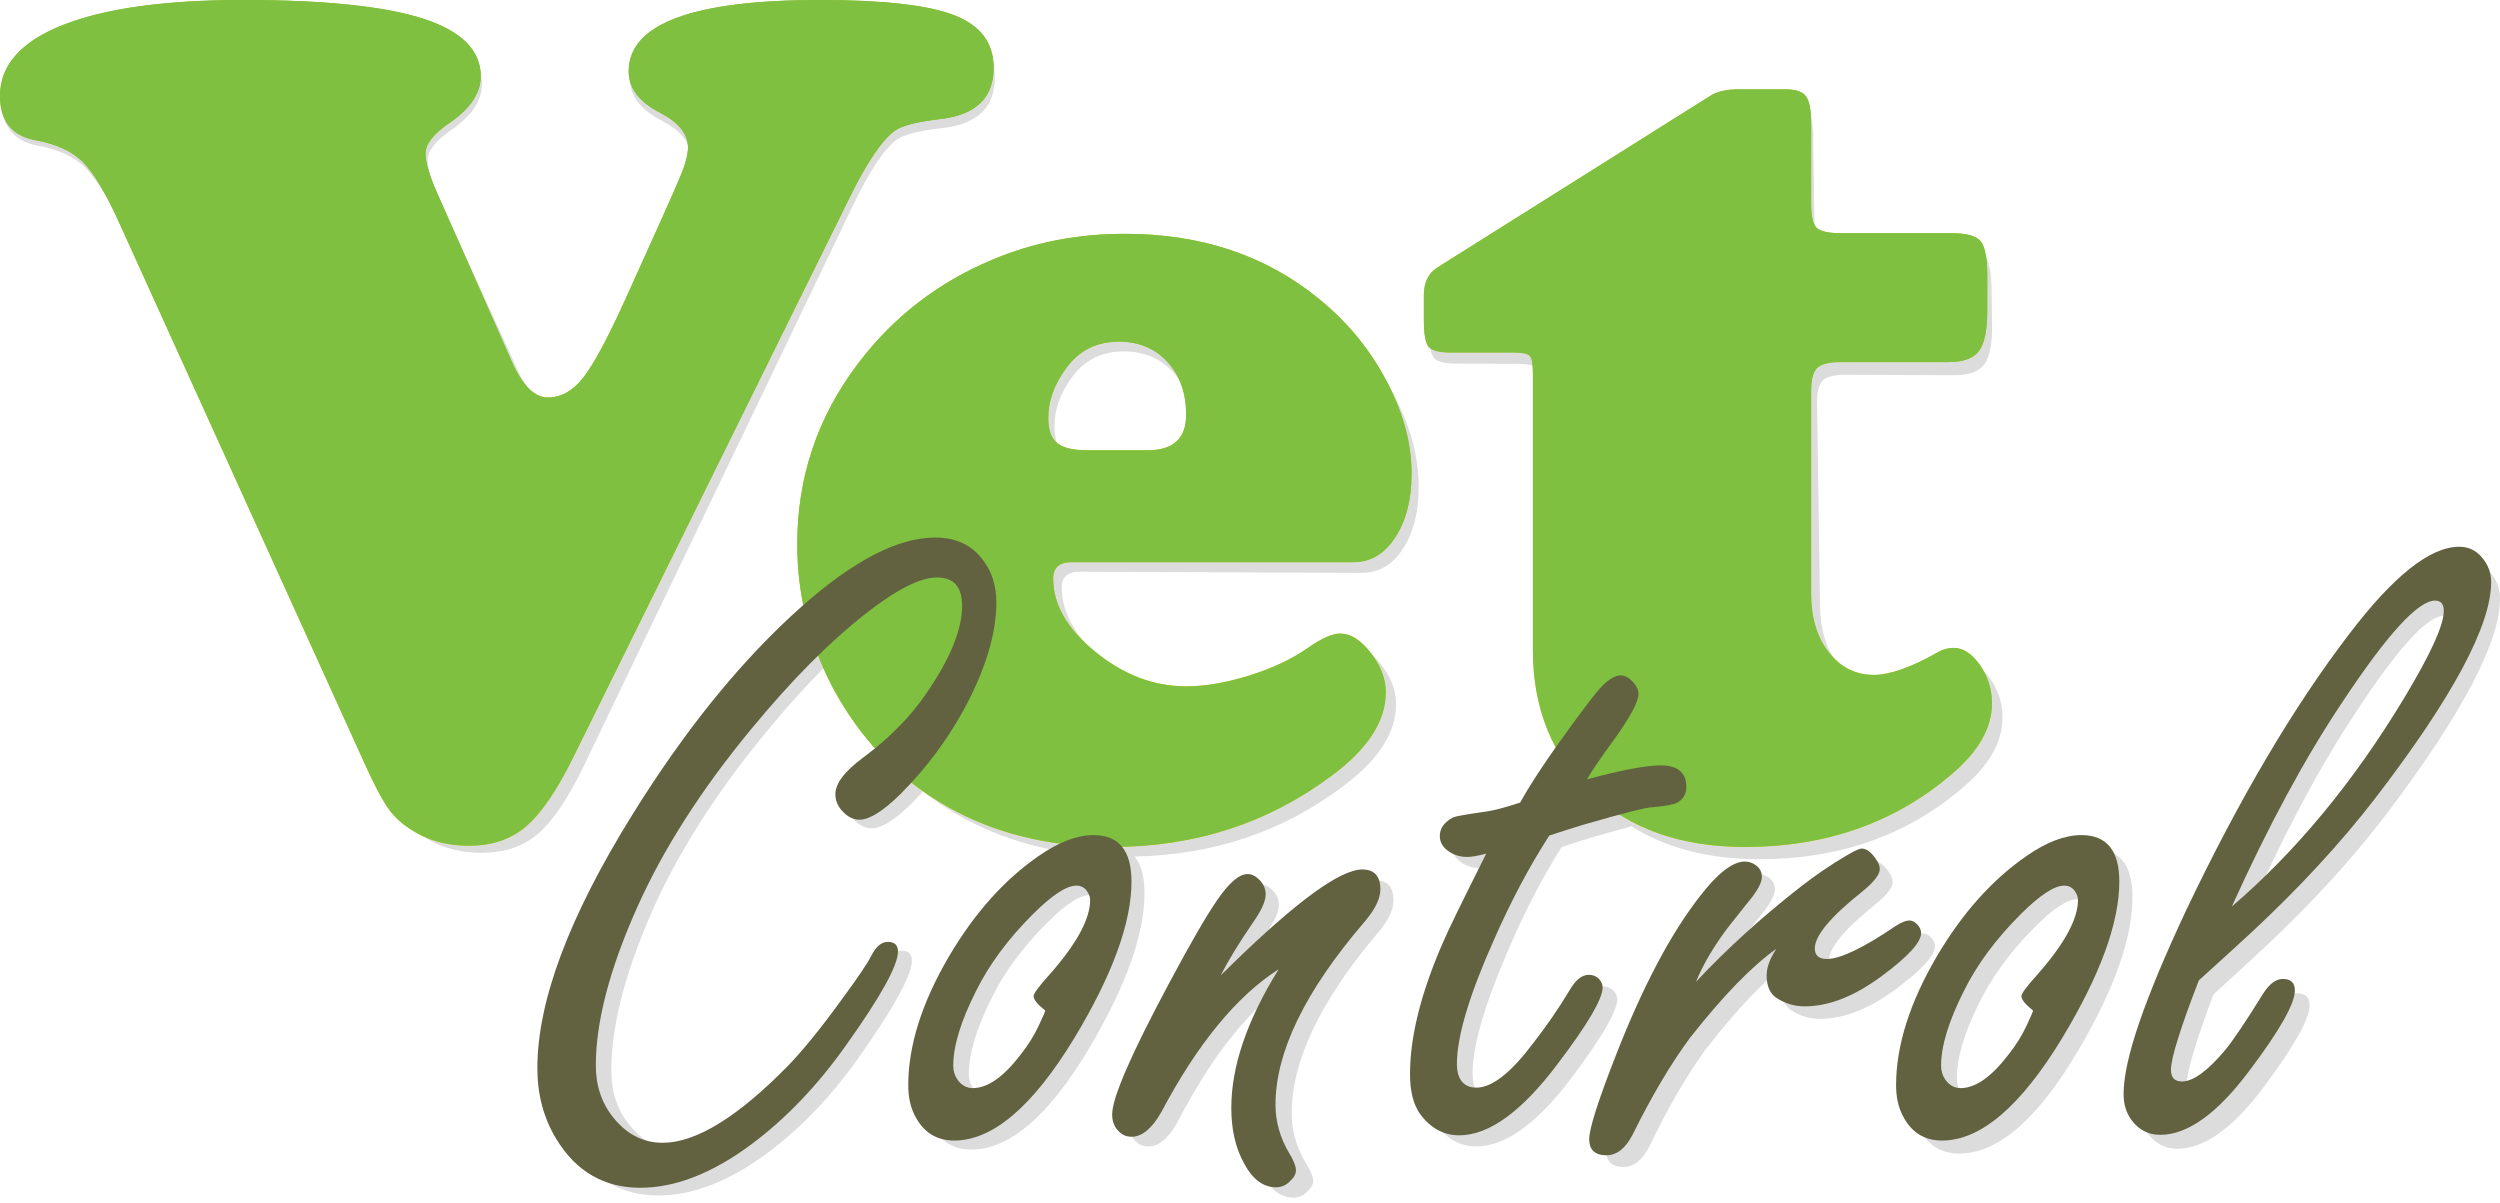 <?xml version="1.0" encoding="UTF-8"?> <svg xmlns="http://www.w3.org/2000/svg" width="320" height="154" viewBox="0 0 320 154" fill="none"><path fill-rule="evenodd" clip-rule="evenodd" d="M109.081 26.511L74.918 97.639C72.835 102.029 70.81 105.058 68.896 106.7C66.983 108.368 64.532 109.169 61.573 109.157C59.111 109.147 56.904 108.615 54.95 107.534C53.445 106.689 52.279 105.742 51.425 104.639C50.571 103.536 49.468 101.542 48.143 98.682L15.761 29.43C13.976 25.548 12.339 22.897 10.931 21.477C9.496 20.058 7.466 19.133 4.866 18.651C1.794 18.089 0.221 16.171 0.174 12.95C0.117 9.023 2.77 5.997 8.108 3.898C13.446 1.799 21.131 0.757 31.135 0.797C41.585 0.84 49.271 1.683 54.191 3.273C59.138 4.891 61.636 7.362 61.684 10.687C61.715 12.834 60.409 14.819 57.764 16.641C55.742 18.02 54.739 19.325 54.757 20.53C54.773 21.655 55.268 23.281 56.215 25.379L66.116 47.046C67.55 50.22 69.119 51.823 70.873 51.831C72.549 51.837 74.056 51.005 75.367 49.309C76.652 47.639 78.411 44.321 80.591 39.355C84.495 30.469 86.775 25.242 87.406 23.621C88.064 22.027 88.36 20.771 88.348 19.907C88.322 18.179 87.096 16.682 84.695 15.441C82.003 14.043 80.642 12.283 80.611 10.136C80.522 4.061 88.649 1.031 104.966 1.098C113.085 1.131 118.856 1.809 122.227 3.132C125.572 4.454 127.281 6.686 127.327 9.855C127.383 13.651 125.214 15.816 120.823 16.374C117.711 16.701 115.702 17.217 114.795 17.868C113.188 19.039 111.266 21.912 109.081 26.511ZM118.135 101.313C117.68 101.814 117.213 102.306 116.735 102.789C114.556 104.949 112.828 106.037 111.55 106.032C110.718 106.029 109.942 105.62 109.22 104.786C108.704 104.176 108.43 103.505 108.419 102.755C108.399 101.376 109.573 99.799 111.981 98.025C112.472 97.657 112.948 97.285 113.409 96.907C111.287 94.562 109.427 91.941 107.844 89.028C107.134 87.7 106.505 86.357 105.954 84.999C103.253 87.666 100.471 90.757 97.607 94.276C91.251 102.057 86.455 109.722 83.198 117.271C79.823 125.085 78.177 131.789 78.257 137.325C78.296 139.982 79.099 142.236 80.668 144.107C82.402 146.203 84.507 147.266 86.961 147.276C91.241 147.293 96.587 143.99 102.981 137.365C104.899 135.345 107.209 132.435 109.931 128.593C111.701 126.147 112.852 124.408 113.344 123.396C113.936 122.243 114.617 121.678 115.408 121.681C116.28 121.684 116.712 122.092 116.724 122.923C116.75 124.708 114.598 128.693 110.246 134.901C106.651 140.077 102.636 144.298 98.262 147.565C93.326 151.235 88.627 153.041 84.185 153.023C79.56 153.004 75.94 150.921 73.344 146.754C71.683 144.091 70.828 141.046 70.778 137.66C70.654 129.103 74.532 118.311 82.436 105.326C89.15 94.262 96.301 85.369 103.85 78.628L103.955 78.535C103.405 75.995 103.111 73.404 103.073 70.76C103.029 67.723 103.309 64.8 103.914 61.99L103.919 61.969L103.967 61.749L104.021 61.508L104.077 61.267V61.267L104.135 61.027L104.194 60.788L104.212 60.715L104.255 60.549L104.308 60.346L104.318 60.311L104.382 60.073L104.408 59.98L104.448 59.836L104.458 59.798C104.52 59.576 104.585 59.355 104.652 59.134L104.654 59.127L104.726 58.892L104.727 58.885L104.8 58.657L104.802 58.65L104.874 58.425L104.875 58.423L104.952 58.19L105.024 57.977L105.031 57.957L105.083 57.804L105.11 57.725L105.192 57.493L105.274 57.267L105.278 57.255L105.36 57.03L105.447 56.801L105.503 56.654L105.605 56.392L105.61 56.378L105.625 56.341L105.717 56.113L105.752 56.025L105.81 55.885L105.832 55.832L105.905 55.658L106.001 55.431L106.006 55.419L106.097 55.209L106.098 55.205L106.198 54.979L106.199 54.976L106.299 54.755C106.393 54.548 106.488 54.343 106.585 54.138L106.612 54.082L106.682 53.937L106.719 53.859L106.829 53.637L106.85 53.593L106.939 53.414L107.022 53.25L107.052 53.193L107.166 52.972L107.199 52.909L107.226 52.858L107.352 52.618L107.379 52.569L107.399 52.532L107.518 52.312L107.629 52.109L107.638 52.094L107.75 51.893L107.76 51.875L107.883 51.657L107.941 51.556L107.956 51.532L108.087 51.307L108.136 51.224L108.137 51.222L108.265 51.008L108.336 50.888L108.395 50.792L108.526 50.577L108.54 50.556L108.661 50.363L108.747 50.225L108.795 50.148L108.932 49.935L108.958 49.895L109.007 49.819L109.136 49.62L109.172 49.566L109.21 49.509L109.351 49.297L109.391 49.239L109.417 49.199L109.581 48.959L109.613 48.912L109.639 48.875L109.785 48.664L109.839 48.587L109.868 48.547L110.062 48.273L110.069 48.263L110.082 48.245L110.286 47.965L110.303 47.941L110.386 47.828L110.541 47.62C114.959 41.694 120.63 37.293 127.554 34.415C132.734 32.236 138.375 31.16 144.451 31.184C154.168 31.224 162.484 34.007 169.348 39.559C172.819 42.349 175.643 45.633 177.793 49.412C180.265 53.716 181.531 57.936 181.591 62.021L181.592 62.276L181.593 62.307C181.599 65.502 180.932 68.127 179.614 70.181C178.283 72.297 176.491 73.337 174.291 73.328L138.227 73.181C136.656 73.175 135.88 73.879 135.901 75.266C135.949 78.592 137.775 81.715 141.432 84.662C145.09 87.635 148.987 89.118 153.125 89.134C155.587 89.144 158.304 88.684 161.276 87.754C164.248 86.823 166.692 85.655 168.637 84.275C170.348 83.078 171.726 82.455 172.748 82.459C174.084 82.464 175.379 83.281 176.686 84.936C177.993 86.565 178.673 88.269 178.698 89.997C178.752 93.689 176.499 97.241 171.939 100.626C164.215 106.444 155.319 109.439 145.227 109.639C146.041 110.63 146.462 112.11 146.491 114.083C146.567 119.355 144.231 126.016 139.48 134.067C134.294 142.805 129.226 147.164 124.277 147.144C121.985 147.134 120.286 146.053 119.18 143.9C118.617 142.842 118.314 141.544 118.293 140.043C118.219 134.974 119.882 129.465 123.284 123.538C126.449 118.056 130.2 113.793 134.558 110.77C135.481 110.127 136.376 109.601 137.24 109.192C129.99 108.195 123.621 105.569 118.135 101.314V101.313ZM135.677 130.543C134.672 129.748 134.176 129.138 134.17 128.692C134.164 128.388 134.781 127.518 136.038 126.104C139.549 122.104 141.267 118.887 141.232 116.433C141.227 116.108 141.141 115.804 140.933 115.479C140.601 114.89 140.109 114.583 139.44 114.581C138.163 114.576 136.314 115.805 133.896 118.249C130.778 121.399 128.411 124.654 126.797 128.013C124.906 131.858 123.979 135.037 124.016 137.572C124.026 138.242 124.217 138.83 124.589 139.359C125.107 140.071 125.761 140.438 126.552 140.441C128.459 140.45 130.486 139.018 132.615 136.188C133.551 134.995 134.304 133.761 134.874 132.507C135.464 131.232 135.718 130.584 135.677 130.543ZM158.084 126.133C158.585 125.648 159.085 125.184 159.544 124.699C167.723 116.662 173.2 112.65 176.02 112.661C177.562 112.668 178.345 113.522 178.37 115.226C178.387 116.401 177.718 117.818 176.342 119.435C168.905 128.225 165.245 135.996 165.344 142.728C165.375 144.898 165.994 146.99 167.219 148.98C167.781 149.896 168.074 150.607 168.082 151.113C168.089 151.6 167.852 152.045 167.392 152.469C166.873 153.035 166.268 153.296 165.558 153.293C163.936 153.286 162.542 152.267 161.416 150.194C160.313 148.243 159.731 145.889 159.69 143.111C159.613 137.778 161.555 131.865 165.497 125.392C160.172 128.797 155.251 134.881 150.734 143.622C149.567 145.706 148.325 146.755 146.986 146.749C146.297 146.746 145.746 146.501 145.313 146.033C144.737 145.483 144.463 144.752 144.45 143.88C144.419 141.751 146.772 136.164 151.507 127.1C154.052 122.203 156.049 118.643 157.538 116.438C159.007 114.275 160.269 113.185 161.344 113.19C161.851 113.191 162.361 113.437 162.835 113.905C163.411 114.455 163.684 115.105 163.694 115.815C163.708 116.687 163.157 117.921 162.025 119.539C160.397 121.966 159.09 124.15 158.084 126.133ZM199.891 108.419C197.373 112.403 195.065 116.875 192.967 121.814C189.926 128.858 188.44 134.103 188.491 137.591C188.506 138.585 188.74 139.336 189.153 139.845C189.587 140.373 190.199 140.64 191.03 140.643C193.018 140.651 195.384 138.795 198.149 135.076C199.901 132.792 201.45 130.506 202.795 128.2C203.527 126.906 204.329 126.26 205.201 126.264C205.728 126.266 206.156 126.43 206.527 126.796C206.836 127.162 207.004 127.508 207.009 127.873C207.03 129.333 205.171 132.59 201.391 137.644C196.896 143.728 192.722 146.753 188.928 146.738C186.901 146.729 185.203 145.79 183.838 143.939C182.989 142.739 182.538 141.055 182.507 138.885C182.437 134.079 183.755 128.508 186.441 122.132C187.087 120.553 188.898 116.748 191.852 110.698C190.781 110.977 189.971 111.116 189.424 111.114C188.593 111.11 187.859 110.905 187.204 110.497C186.324 109.946 185.888 109.255 185.876 108.423C185.861 107.43 186.418 106.641 187.566 106.037C187.888 105.897 189.344 105.639 191.955 105.285C192.907 105.146 194.28 104.767 196.097 104.186C197.1 102.328 198.582 99.975 200.55 97.126C198.554 93.531 197.518 89.365 197.449 84.627L197.125 62.369L196.933 49.202C196.916 48.023 196.775 47.289 196.483 47C196.19 46.711 195.481 46.577 194.302 46.572L186.393 46.54C184.9 46.533 183.954 46.295 183.528 45.796C183.128 45.323 182.902 44.17 182.876 42.389L182.827 39.012C182.857 37.467 183.416 36.343 184.532 35.641L219.358 13.685C220.216 13.244 221.286 13.012 222.569 13.017L228.802 13.043C230.059 13.048 230.928 13.339 231.382 13.944C231.81 14.521 232.062 15.7 232.087 17.428L232.238 27.771C232.261 29.316 232.511 30.312 232.989 30.785C233.493 31.232 234.544 31.472 236.116 31.478L250.311 31.536C252.196 31.544 253.432 31.889 254.019 32.599C254.579 33.282 254.888 34.749 254.921 37.001L254.987 41.531C255.023 43.992 254.681 45.692 253.987 46.632C253.294 47.572 251.991 48.038 250.08 48.03L236.199 47.973C234.784 47.968 233.793 48.225 233.303 48.721C232.787 49.242 232.565 50.21 232.586 51.65L232.744 62.514L232.963 77.572C233.008 80.636 233.777 83.152 235.325 85.096C236.872 87.04 238.798 88.016 241.155 88.026C243.146 88.034 245.778 87.128 249.025 85.309C249.777 84.84 250.56 84.608 251.319 84.611C252.55 84.616 253.687 85.38 254.73 86.851C255.773 88.347 256.295 89.973 256.32 91.701C256.366 94.869 254.682 97.899 251.241 100.817C244.076 106.967 235.321 110.021 224.976 109.979C218.661 109.953 213.279 108.555 208.832 105.772C207.563 106.109 206.023 106.538 204.211 107.058C202.757 107.498 201.324 107.938 199.891 108.419ZM218.945 127.211C222.779 123.071 227.182 119.013 232.195 115.08C234 113.668 235.927 112.337 237.978 111.129C238.984 110.525 239.649 110.244 239.912 110.245C240.501 110.246 241.116 110.675 241.717 111.55C242.089 112.038 242.257 112.464 242.263 112.87C242.273 113.579 241.537 114.55 240.054 115.76C236.064 118.948 234.071 121.373 234.095 122.995C234.108 123.907 234.642 124.356 235.656 124.36C237.36 124.367 240.281 122.98 244.398 120.178C245.101 119.715 245.706 119.474 246.172 119.476C246.497 119.477 246.803 119.64 247.132 119.946C247.482 120.312 247.67 120.678 247.676 121.083C247.693 122.28 246.057 124.078 242.766 126.538C239.315 129.119 236.028 130.424 232.905 130.412C231.627 130.406 230.466 130.057 229.381 129.383C228.461 128.832 228 127.837 227.979 126.417C227.964 125.424 228.354 124.29 229.167 123.036C226.076 125.234 222.439 129.01 218.279 134.387C215.873 137.703 213.499 141.789 211.157 146.666C210.27 148.467 209.147 149.375 207.809 149.369C206.349 149.363 205.588 148.671 205.568 147.292C205.548 145.933 206.652 142.349 208.859 136.498C212.139 127.792 215.61 121.054 219.273 116.284C221.521 113.313 223.426 111.84 224.968 111.847C225.475 111.848 225.964 112.013 226.395 112.319C226.928 112.726 227.179 113.214 227.187 113.802C227.196 114.41 226.823 115.24 226.047 116.312C225.888 116.494 224.852 117.828 222.94 120.273C221.21 122.598 219.865 124.904 218.945 127.211ZM267.999 108.636C271.245 108.649 272.896 110.622 272.953 114.597C273.03 119.869 270.694 126.53 265.943 134.581C260.756 143.319 255.689 147.678 250.74 147.658C248.448 147.648 246.749 146.567 245.643 144.414C245.08 143.357 244.777 142.058 244.755 140.557C244.681 135.488 246.345 129.979 249.747 124.052C252.912 118.57 256.663 114.307 261.02 111.284C263.57 109.509 265.89 108.627 267.999 108.636ZM262.14 131.057C261.134 130.263 260.639 129.652 260.633 129.206C260.628 128.902 261.244 128.033 262.501 126.618C266.012 122.618 267.73 119.401 267.694 116.948C267.689 116.623 267.604 116.318 267.396 115.993C267.063 115.404 266.572 115.098 265.903 115.095C264.625 115.09 262.777 116.319 260.359 118.763C257.241 121.913 254.874 125.168 253.26 128.527C251.369 132.372 250.442 135.552 250.479 138.086C250.489 138.756 250.68 139.344 251.052 139.873C251.57 140.585 252.224 140.953 253.015 140.956C254.922 140.964 256.949 139.532 259.078 136.702C260.014 135.51 260.767 134.276 261.337 133.021C261.927 131.746 262.181 131.098 262.14 131.057ZM283.32 127.291C282.168 130.368 281.312 132.859 280.751 134.763C280.171 136.666 279.906 137.983 279.917 138.733C279.932 139.727 280.405 140.216 281.358 140.22C282.778 140.225 284.604 138.895 286.837 136.207C287.872 134.913 289.42 132.568 291.48 129.17C292.291 127.814 293.154 127.149 294.067 127.152C295.101 127.156 295.615 127.645 295.63 128.639C295.655 130.342 293.738 133.781 289.898 138.957C285.901 144.374 282.147 147.056 278.658 147.042C277.158 147.035 275.932 146.402 274.96 145.141C274.277 144.226 273.916 143.109 273.897 141.811C273.865 139.58 274.49 136.522 275.791 132.593C277.073 128.685 279.011 123.928 281.566 118.302C288.173 104.034 294.958 92.281 301.923 83.043C307.473 75.624 312.124 71.912 315.836 71.927C317.033 71.932 318.013 72.402 318.777 73.318C319.581 74.233 319.982 75.289 319.999 76.465C320.08 82.022 315.265 91.228 305.555 104.084C301.197 109.825 295.966 115.542 289.884 121.255C288.283 122.749 286.082 124.768 283.32 127.291ZM287.401 117.859C295.533 110.836 302.766 101.964 309.1 91.223C312.385 85.64 314.015 81.957 313.988 80.132C313.975 79.259 313.604 78.812 312.853 78.809C310.663 78.8 306.771 83.123 301.157 91.779C296.494 98.877 291.916 107.577 287.401 117.859ZM140.035 58.867L147.762 58.898C151.035 58.911 152.663 57.399 152.619 54.389C152.579 51.613 151.76 49.358 150.137 47.623C148.541 45.889 146.459 44.99 143.892 44.98C141.011 44.968 138.802 46.085 137.184 48.33C135.67 50.418 134.941 52.536 134.972 54.683C134.995 56.228 135.377 57.303 136.145 57.908C136.888 58.54 138.176 58.859 140.035 58.867Z" fill="#1B1918" fill-opacity="0.15"></path><path d="M108.699 25.4L73.504 96.679C71.357 101.078 69.288 104.116 67.35 105.766C65.413 107.441 62.951 108.253 59.992 108.253C57.531 108.253 55.331 107.73 53.393 106.656C51.901 105.818 50.748 104.876 49.911 103.775C49.073 102.676 47.999 100.686 46.716 97.831L15.345 28.7C13.617 24.824 12.02 22.179 10.631 20.765C9.217 19.352 7.201 18.435 4.609 17.964C1.545 17.414 0 15.502 0 12.281C0 8.353 2.697 5.316 8.065 3.195C13.433 1.074 21.132 0 31.135 0C41.584 0 49.256 0.812 54.153 2.383C59.076 3.98 61.537 6.442 61.537 9.767C61.537 11.914 60.202 13.905 57.531 15.738C55.488 17.126 54.467 18.435 54.467 19.64C54.467 20.765 54.938 22.389 55.855 24.484L65.439 46.114C66.827 49.282 68.372 50.88 70.126 50.88C71.802 50.88 73.321 50.041 74.656 48.339C75.966 46.664 77.773 43.338 80.024 38.363C84.058 29.459 86.414 24.222 87.069 22.599C87.749 21.001 88.064 19.744 88.064 18.88C88.064 17.152 86.859 15.659 84.476 14.428C81.805 13.041 80.47 11.286 80.47 9.139C80.47 3.064 88.64 0 104.954 0C113.072 0 118.832 0.655 122.184 1.964C125.51 3.273 127.186 5.499 127.186 8.668C127.186 12.464 124.986 14.638 120.587 15.214C117.471 15.554 115.454 16.078 114.538 16.733C112.914 17.911 110.95 20.792 108.699 25.4ZM173.221 71.959H137.163C135.592 71.959 134.806 72.666 134.806 74.054C134.806 77.38 136.587 80.496 140.201 83.429C143.814 86.388 147.69 87.854 151.827 87.854C154.289 87.854 157.012 87.383 159.997 86.44C162.982 85.498 165.444 84.319 167.408 82.931C169.136 81.727 170.524 81.098 171.545 81.098C172.881 81.098 174.164 81.91 175.447 83.56C176.73 85.183 177.385 86.885 177.385 88.614C177.385 92.306 175.08 95.867 170.472 99.271C162.328 105.373 152.953 108.41 142.321 108.41C131.585 108.41 122.577 105.294 115.297 99.062C111.788 95.972 108.856 92.279 106.551 87.933C103.54 82.146 102.047 76.071 102.047 69.681C102.047 61.066 104.64 53.367 109.851 46.507C114.355 40.562 120.089 36.137 127.055 33.23C132.266 31.03 137.922 29.931 143.997 29.931C153.712 29.931 161.987 32.68 168.77 38.206C172.2 40.981 174.975 44.255 177.071 48.025C179.48 52.32 180.684 56.536 180.684 60.621C180.684 63.946 179.977 66.67 178.589 68.791C177.227 70.912 175.421 71.959 173.221 71.959ZM139.179 57.635H146.904C150.177 57.635 151.827 56.117 151.827 53.106C151.827 50.33 151.041 48.078 149.444 46.349C147.873 44.621 145.804 43.731 143.238 43.731C140.357 43.731 138.132 44.856 136.482 47.108C134.937 49.204 134.177 51.325 134.177 53.472C134.177 55.017 134.544 56.09 135.304 56.693C136.037 57.321 137.32 57.635 139.179 57.635ZM231.826 50.041V75.966C231.826 79.029 232.559 81.543 234.078 83.481C235.596 85.419 237.508 86.388 239.865 86.388C241.855 86.388 244.5 85.471 247.773 83.638C248.532 83.167 249.318 82.931 250.078 82.931C251.308 82.931 252.434 83.691 253.456 85.157C254.477 86.65 254.974 88.273 254.974 90.001C254.974 93.17 253.246 96.207 249.763 99.14C242.51 105.321 233.711 108.41 223.368 108.41C215.197 108.41 208.625 106.106 203.65 101.471C198.7 96.836 196.212 90.735 196.212 83.167V47.737C196.212 46.559 196.082 45.825 195.794 45.538C195.505 45.25 194.798 45.119 193.62 45.119H185.712C184.219 45.119 183.276 44.883 182.858 44.385C182.465 43.914 182.255 42.762 182.255 40.981V37.603C182.308 36.058 182.884 34.932 184.01 34.225L219.151 12.124C220.016 11.679 221.089 11.443 222.372 11.443H228.605C229.862 11.443 230.726 11.731 231.171 12.334C231.59 12.909 231.826 14.088 231.826 15.816V26.16C231.826 27.705 232.061 28.7 232.533 29.172C233.03 29.617 234.078 29.852 235.649 29.852H249.842C251.727 29.852 252.958 30.192 253.534 30.9C254.084 31.581 254.372 33.047 254.372 35.299V39.829C254.372 42.291 254.006 43.993 253.298 44.935C252.591 45.878 251.282 46.349 249.37 46.349H235.492C234.078 46.349 233.082 46.611 232.585 47.108C232.061 47.632 231.826 48.601 231.826 50.041Z" fill="url(#paint0_linear)"></path><path d="M108.699 25.4L73.504 96.679C71.357 101.078 69.288 104.116 67.35 105.766C65.413 107.441 62.951 108.253 59.992 108.253C57.531 108.253 55.331 107.73 53.393 106.656C51.901 105.818 50.748 104.876 49.911 103.775C49.073 102.676 47.999 100.686 46.716 97.831L15.345 28.7C13.617 24.824 12.02 22.179 10.631 20.765C9.217 19.352 7.201 18.435 4.609 17.964C1.545 17.414 0 15.502 0 12.281C0 8.353 2.697 5.316 8.065 3.195C13.433 1.074 21.132 0 31.135 0C41.584 0 49.256 0.812 54.153 2.383C59.076 3.98 61.537 6.442 61.537 9.767C61.537 11.914 60.202 13.905 57.531 15.738C55.488 17.126 54.467 18.435 54.467 19.64C54.467 20.765 54.938 22.389 55.855 24.484L65.439 46.114C66.827 49.282 68.372 50.88 70.126 50.88C71.802 50.88 73.321 50.041 74.656 48.339C75.966 46.664 77.773 43.338 80.024 38.363C84.058 29.459 86.414 24.222 87.069 22.599C87.749 21.001 88.064 19.744 88.064 18.88C88.064 17.152 86.859 15.659 84.476 14.428C81.805 13.041 80.47 11.286 80.47 9.139C80.47 3.064 88.64 0 104.954 0C113.072 0 118.832 0.655 122.184 1.964C125.51 3.273 127.186 5.499 127.186 8.668C127.186 12.464 124.986 14.638 120.587 15.214C117.471 15.554 115.454 16.078 114.538 16.733C112.914 17.911 110.95 20.792 108.699 25.4ZM173.221 71.959H137.163C135.592 71.959 134.806 72.666 134.806 74.054C134.806 77.38 136.587 80.496 140.201 83.429C143.814 86.388 147.69 87.854 151.827 87.854C154.289 87.854 157.012 87.383 159.997 86.44C162.982 85.498 165.444 84.319 167.408 82.931C169.136 81.727 170.524 81.098 171.545 81.098C172.881 81.098 174.164 81.91 175.447 83.56C176.73 85.183 177.385 86.885 177.385 88.614C177.385 92.306 175.08 95.867 170.472 99.271C162.328 105.373 152.953 108.41 142.321 108.41C131.585 108.41 122.577 105.294 115.297 99.062C111.788 95.972 108.856 92.279 106.551 87.933C103.54 82.146 102.047 76.071 102.047 69.681C102.047 61.066 104.64 53.367 109.851 46.507C114.355 40.562 120.089 36.137 127.055 33.23C132.266 31.03 137.922 29.931 143.997 29.931C153.712 29.931 161.987 32.68 168.77 38.206C172.2 40.981 174.975 44.255 177.071 48.025C179.48 52.32 180.684 56.536 180.684 60.621C180.684 63.946 179.977 66.67 178.589 68.791C177.227 70.912 175.421 71.959 173.221 71.959ZM139.179 57.635H146.904C150.177 57.635 151.827 56.117 151.827 53.106C151.827 50.33 151.041 48.078 149.444 46.349C147.873 44.621 145.804 43.731 143.238 43.731C140.357 43.731 138.132 44.856 136.482 47.108C134.937 49.204 134.177 51.325 134.177 53.472C134.177 55.017 134.544 56.09 135.304 56.693C136.037 57.321 137.32 57.635 139.179 57.635ZM231.826 50.041V75.966C231.826 79.029 232.559 81.543 234.078 83.481C235.596 85.419 237.508 86.388 239.865 86.388C241.855 86.388 244.5 85.471 247.773 83.638C248.532 83.167 249.318 82.931 250.078 82.931C251.308 82.931 252.434 83.691 253.456 85.157C254.477 86.65 254.974 88.273 254.974 90.001C254.974 93.17 253.246 96.207 249.763 99.14C242.51 105.321 233.711 108.41 223.368 108.41C215.197 108.41 208.625 106.106 203.65 101.471C198.7 96.836 196.212 90.735 196.212 83.167V47.737C196.212 46.559 196.082 45.825 195.794 45.538C195.505 45.25 194.798 45.119 193.62 45.119H185.712C184.219 45.119 183.276 44.883 182.858 44.385C182.465 43.914 182.255 42.762 182.255 40.981V37.603C182.308 36.058 182.884 34.932 184.01 34.225L219.151 12.124C220.016 11.679 221.089 11.443 222.372 11.443H228.605C229.862 11.443 230.726 11.731 231.171 12.334C231.59 12.909 231.826 14.088 231.826 15.816V26.16C231.826 27.705 232.061 28.7 232.533 29.172C233.03 29.617 234.078 29.852 235.649 29.852H249.842C251.727 29.852 252.958 30.192 253.534 30.9C254.084 31.581 254.372 33.047 254.372 35.299V39.829C254.372 42.291 254.006 43.993 253.298 44.935C252.591 45.878 251.282 46.349 249.37 46.349H235.492C234.078 46.349 233.082 46.611 232.585 47.108C232.061 47.632 231.826 48.601 231.826 50.041Z" fill="#7FC040"></path><path fill-rule="evenodd" clip-rule="evenodd" d="M119.703 68.806C122.36 68.806 124.388 69.76 125.808 71.666C126.964 73.166 127.532 74.992 127.532 77.121C127.532 80.974 126.254 85.334 123.678 90.262C121.427 94.501 118.609 98.293 115.242 101.659C113.032 103.829 111.288 104.924 110.01 104.924C109.178 104.924 108.408 104.519 107.698 103.687C107.191 103.079 106.927 102.41 106.927 101.659C106.927 100.28 108.124 98.699 110.557 96.914C113.965 94.379 116.662 91.601 118.69 88.579C121.65 84.239 123.151 80.548 123.151 77.547C123.151 76.31 122.867 75.397 122.34 74.809C121.813 74.221 121.001 73.917 119.927 73.917C117.757 73.917 114.674 75.499 110.659 78.662C106.116 82.232 101.31 87.079 96.24 93.223C89.771 101.031 84.863 108.717 81.497 116.281C78.009 124.109 76.265 130.821 76.265 136.358C76.265 139.014 77.035 141.265 78.576 143.131C80.28 145.22 82.369 146.275 84.823 146.275C89.102 146.275 94.496 142.949 100.985 136.297C102.932 134.269 105.285 131.348 108.063 127.495C109.868 125.042 111.044 123.297 111.551 122.284C112.16 121.127 112.849 120.56 113.64 120.56C114.512 120.56 114.938 120.966 114.938 121.797C114.938 123.582 112.727 127.577 108.286 133.802C104.616 138.994 100.539 143.232 96.118 146.518C91.13 150.208 86.405 152.034 81.963 152.034C77.34 152.034 73.75 149.965 71.215 145.808C69.593 143.151 68.782 140.109 68.782 136.723C68.782 128.165 72.817 117.356 80.909 104.336C87.783 93.243 95.064 84.32 102.709 77.547C109.32 71.707 114.978 68.806 119.703 68.806ZM139.963 106.892C143.208 106.892 144.83 108.858 144.83 112.833C144.83 118.106 142.397 124.778 137.53 132.849C132.216 141.61 127.085 145.99 122.137 145.99C119.845 145.99 118.162 144.915 117.088 142.766C116.54 141.711 116.256 140.413 116.256 138.913C116.256 133.843 118 128.327 121.488 122.385C124.733 116.889 128.545 112.61 132.946 109.569C135.522 107.784 137.854 106.892 139.963 106.892ZM133.778 129.341C132.784 128.55 132.297 127.942 132.297 127.495C132.297 127.191 132.926 126.319 134.203 124.9C137.773 120.884 139.537 117.66 139.537 115.206C139.537 114.882 139.456 114.577 139.253 114.253C138.929 113.665 138.442 113.361 137.773 113.361C136.495 113.361 134.63 114.598 132.176 117.051C129.012 120.215 126.599 123.48 124.936 126.846C122.989 130.699 122.016 133.884 122.016 136.418C122.016 137.088 122.198 137.676 122.563 138.203C123.07 138.913 123.719 139.278 124.51 139.278C126.416 139.278 128.464 137.838 130.634 134.999C131.587 133.802 132.358 132.565 132.946 131.308C133.555 130.031 133.818 129.382 133.778 129.341ZM156.247 124.839C156.754 124.352 157.261 123.886 157.727 123.399C166.022 115.328 171.558 111.292 174.377 111.292C175.918 111.292 176.689 112.144 176.689 113.847C176.689 115.023 176 116.443 174.6 118.066C167.036 126.887 163.264 134.674 163.264 141.407C163.264 143.577 163.852 145.666 165.048 147.653C165.596 148.566 165.88 149.276 165.88 149.783C165.88 150.269 165.637 150.716 165.17 151.141C164.643 151.709 164.035 151.973 163.325 151.973C161.702 151.973 160.323 150.959 159.228 148.89C158.154 146.944 157.606 144.591 157.606 141.813C157.606 136.48 159.634 130.558 163.669 124.068C158.295 127.495 153.286 133.6 148.642 142.36C147.446 144.449 146.188 145.504 144.85 145.504C144.16 145.504 143.613 145.26 143.187 144.794C142.619 144.247 142.356 143.516 142.356 142.644C142.356 140.515 144.789 134.918 149.656 125.833C152.272 120.925 154.321 117.356 155.842 115.145C157.342 112.975 158.62 111.88 159.695 111.88C160.202 111.88 160.709 112.124 161.175 112.59C161.743 113.138 162.007 113.786 162.007 114.496C162.007 115.368 161.439 116.605 160.283 118.228C158.62 120.661 157.282 122.851 156.247 124.839ZM198.307 106.952C195.732 110.947 193.359 115.429 191.189 120.377C188.046 127.435 186.484 132.687 186.484 136.175C186.484 137.169 186.707 137.919 187.113 138.426C187.539 138.954 188.147 139.217 188.979 139.217C190.966 139.217 193.359 137.351 196.178 133.62C197.962 131.328 199.544 129.037 200.923 126.725C201.674 125.427 202.485 124.778 203.357 124.778C203.884 124.778 204.31 124.94 204.675 125.305C204.979 125.67 205.141 126.015 205.141 126.38C205.141 127.84 203.235 131.105 199.382 136.175C194.799 142.279 190.581 145.321 186.788 145.321C184.761 145.321 183.077 144.388 181.739 142.543C180.907 141.346 180.482 139.663 180.482 137.493C180.482 132.687 181.881 127.11 184.659 120.722C185.328 119.14 187.194 115.328 190.236 109.264C189.161 109.548 188.35 109.69 187.803 109.69C186.971 109.69 186.241 109.487 185.592 109.081C184.72 108.534 184.294 107.845 184.294 107.013C184.294 106.02 184.862 105.228 186.018 104.62C186.342 104.478 187.803 104.214 190.418 103.85C191.371 103.707 192.751 103.322 194.576 102.734C195.955 100.24 198.206 96.853 201.349 92.574C203.093 90.201 204.289 88.64 204.959 87.93C205.912 86.936 206.743 86.45 207.474 86.45C207.98 86.45 208.488 86.734 209.015 87.281C209.481 87.788 209.725 88.315 209.725 88.822C209.725 89.857 208.609 91.905 206.399 94.947C204.938 96.934 203.844 98.536 203.134 99.753C207.514 98.577 210.678 97.969 212.564 97.969C214.754 97.969 215.849 98.881 215.849 100.706C215.849 101.619 215.464 102.288 214.714 102.734C214.308 102.957 213.294 103.16 211.631 103.322C210.941 103.281 207.96 104.032 202.647 105.573C201.187 106.019 199.747 106.466 198.307 106.952ZM217.086 125.67C220.98 121.513 225.442 117.437 230.511 113.482C232.336 112.063 234.283 110.724 236.352 109.507C237.366 108.899 238.035 108.615 238.298 108.615C238.887 108.615 239.495 109.041 240.083 109.913C240.448 110.4 240.611 110.826 240.611 111.231C240.611 111.941 239.86 112.915 238.36 114.131C234.324 117.336 232.296 119.769 232.296 121.391C232.296 122.304 232.823 122.75 233.837 122.75C235.541 122.75 238.481 121.351 242.639 118.532C243.348 118.066 243.957 117.822 244.423 117.822C244.747 117.822 245.052 117.985 245.376 118.289C245.721 118.653 245.904 119.019 245.904 119.424C245.904 120.621 244.241 122.425 240.915 124.9C237.426 127.495 234.121 128.814 230.998 128.814C229.72 128.814 228.565 128.469 227.49 127.8C226.577 127.252 226.131 126.259 226.131 124.839C226.131 123.845 226.536 122.71 227.368 121.452C224.245 123.663 220.554 127.455 216.315 132.849C213.861 136.175 211.428 140.272 209.015 145.159C208.103 146.964 206.967 147.877 205.628 147.877C204.168 147.877 203.418 147.187 203.418 145.808C203.418 144.449 204.574 140.86 206.865 134.999C210.272 126.279 213.841 119.525 217.573 114.74C219.865 111.759 221.791 110.278 223.332 110.278C223.839 110.278 224.326 110.44 224.752 110.745C225.279 111.15 225.523 111.637 225.523 112.225C225.523 112.833 225.137 113.665 224.346 114.74C224.184 114.922 223.129 116.261 221.183 118.715C219.418 121.046 218.039 123.358 217.086 125.67ZM266.406 106.892C269.651 106.892 271.273 108.858 271.273 112.833C271.273 118.106 268.839 124.778 263.973 132.849C258.659 141.61 253.529 145.99 248.58 145.99C246.288 145.99 244.606 144.915 243.531 142.766C242.983 141.711 242.699 140.413 242.699 138.913C242.699 133.843 244.443 128.327 247.931 122.385C251.176 116.889 254.988 112.61 259.389 109.569C261.965 107.784 264.297 106.892 266.406 106.892ZM260.221 129.341C259.227 128.55 258.74 127.942 258.74 127.495C258.74 127.191 259.369 126.319 260.647 124.9C264.216 120.884 265.98 117.66 265.98 115.206C265.98 114.882 265.899 114.577 265.696 114.253C265.372 113.665 264.885 113.361 264.216 113.361C262.938 113.361 261.072 114.598 258.618 117.051C255.455 120.215 253.042 123.48 251.379 126.846C249.432 130.699 248.459 133.884 248.459 136.418C248.459 137.088 248.641 137.676 249.006 138.203C249.513 138.913 250.162 139.278 250.953 139.278C252.859 139.278 254.907 137.838 257.077 134.999C258.03 133.802 258.801 132.565 259.389 131.308C259.998 130.031 260.261 129.382 260.221 129.341ZM281.453 125.488C280.257 128.57 279.364 131.065 278.776 132.971C278.168 134.877 277.884 136.195 277.884 136.946C277.884 137.939 278.35 138.426 279.304 138.426C280.723 138.426 282.569 137.088 284.84 134.39C285.894 133.092 287.476 130.74 289.585 127.333C290.417 125.974 291.289 125.305 292.202 125.305C293.235 125.305 293.743 125.792 293.743 126.786C293.743 128.489 291.776 131.937 287.861 137.129C283.785 142.563 279.993 145.26 276.505 145.26C275.004 145.26 273.788 144.632 272.834 143.374C272.165 142.462 271.82 141.346 271.82 140.049C271.82 137.818 272.49 134.756 273.848 130.821C275.187 126.908 277.194 122.142 279.831 116.504C286.645 102.207 293.601 90.425 300.699 81.157C306.356 73.714 311.061 69.983 314.772 69.983C315.969 69.983 316.943 70.449 317.693 71.362C318.484 72.274 318.869 73.329 318.869 74.505C318.869 80.062 313.921 89.289 304.024 102.187C299.583 107.946 294.27 113.685 288.105 119.424C286.483 120.925 284.252 122.953 281.453 125.488ZM285.671 116.038C293.905 108.98 301.266 100.078 307.756 89.309C311.122 83.712 312.805 80.021 312.805 78.196C312.805 77.324 312.441 76.878 311.69 76.878C309.5 76.878 305.546 81.217 299.806 89.897C295.04 97.015 290.336 105.735 285.671 116.038Z" fill="#626241"></path><defs><linearGradient id="paint0_linear" x1="0" y1="0" x2="0" y2="108.41" gradientUnits="userSpaceOnUse"><stop stop-color="#8BBD25"></stop><stop offset="1" stop-color="#D8D500"></stop></linearGradient></defs></svg> 